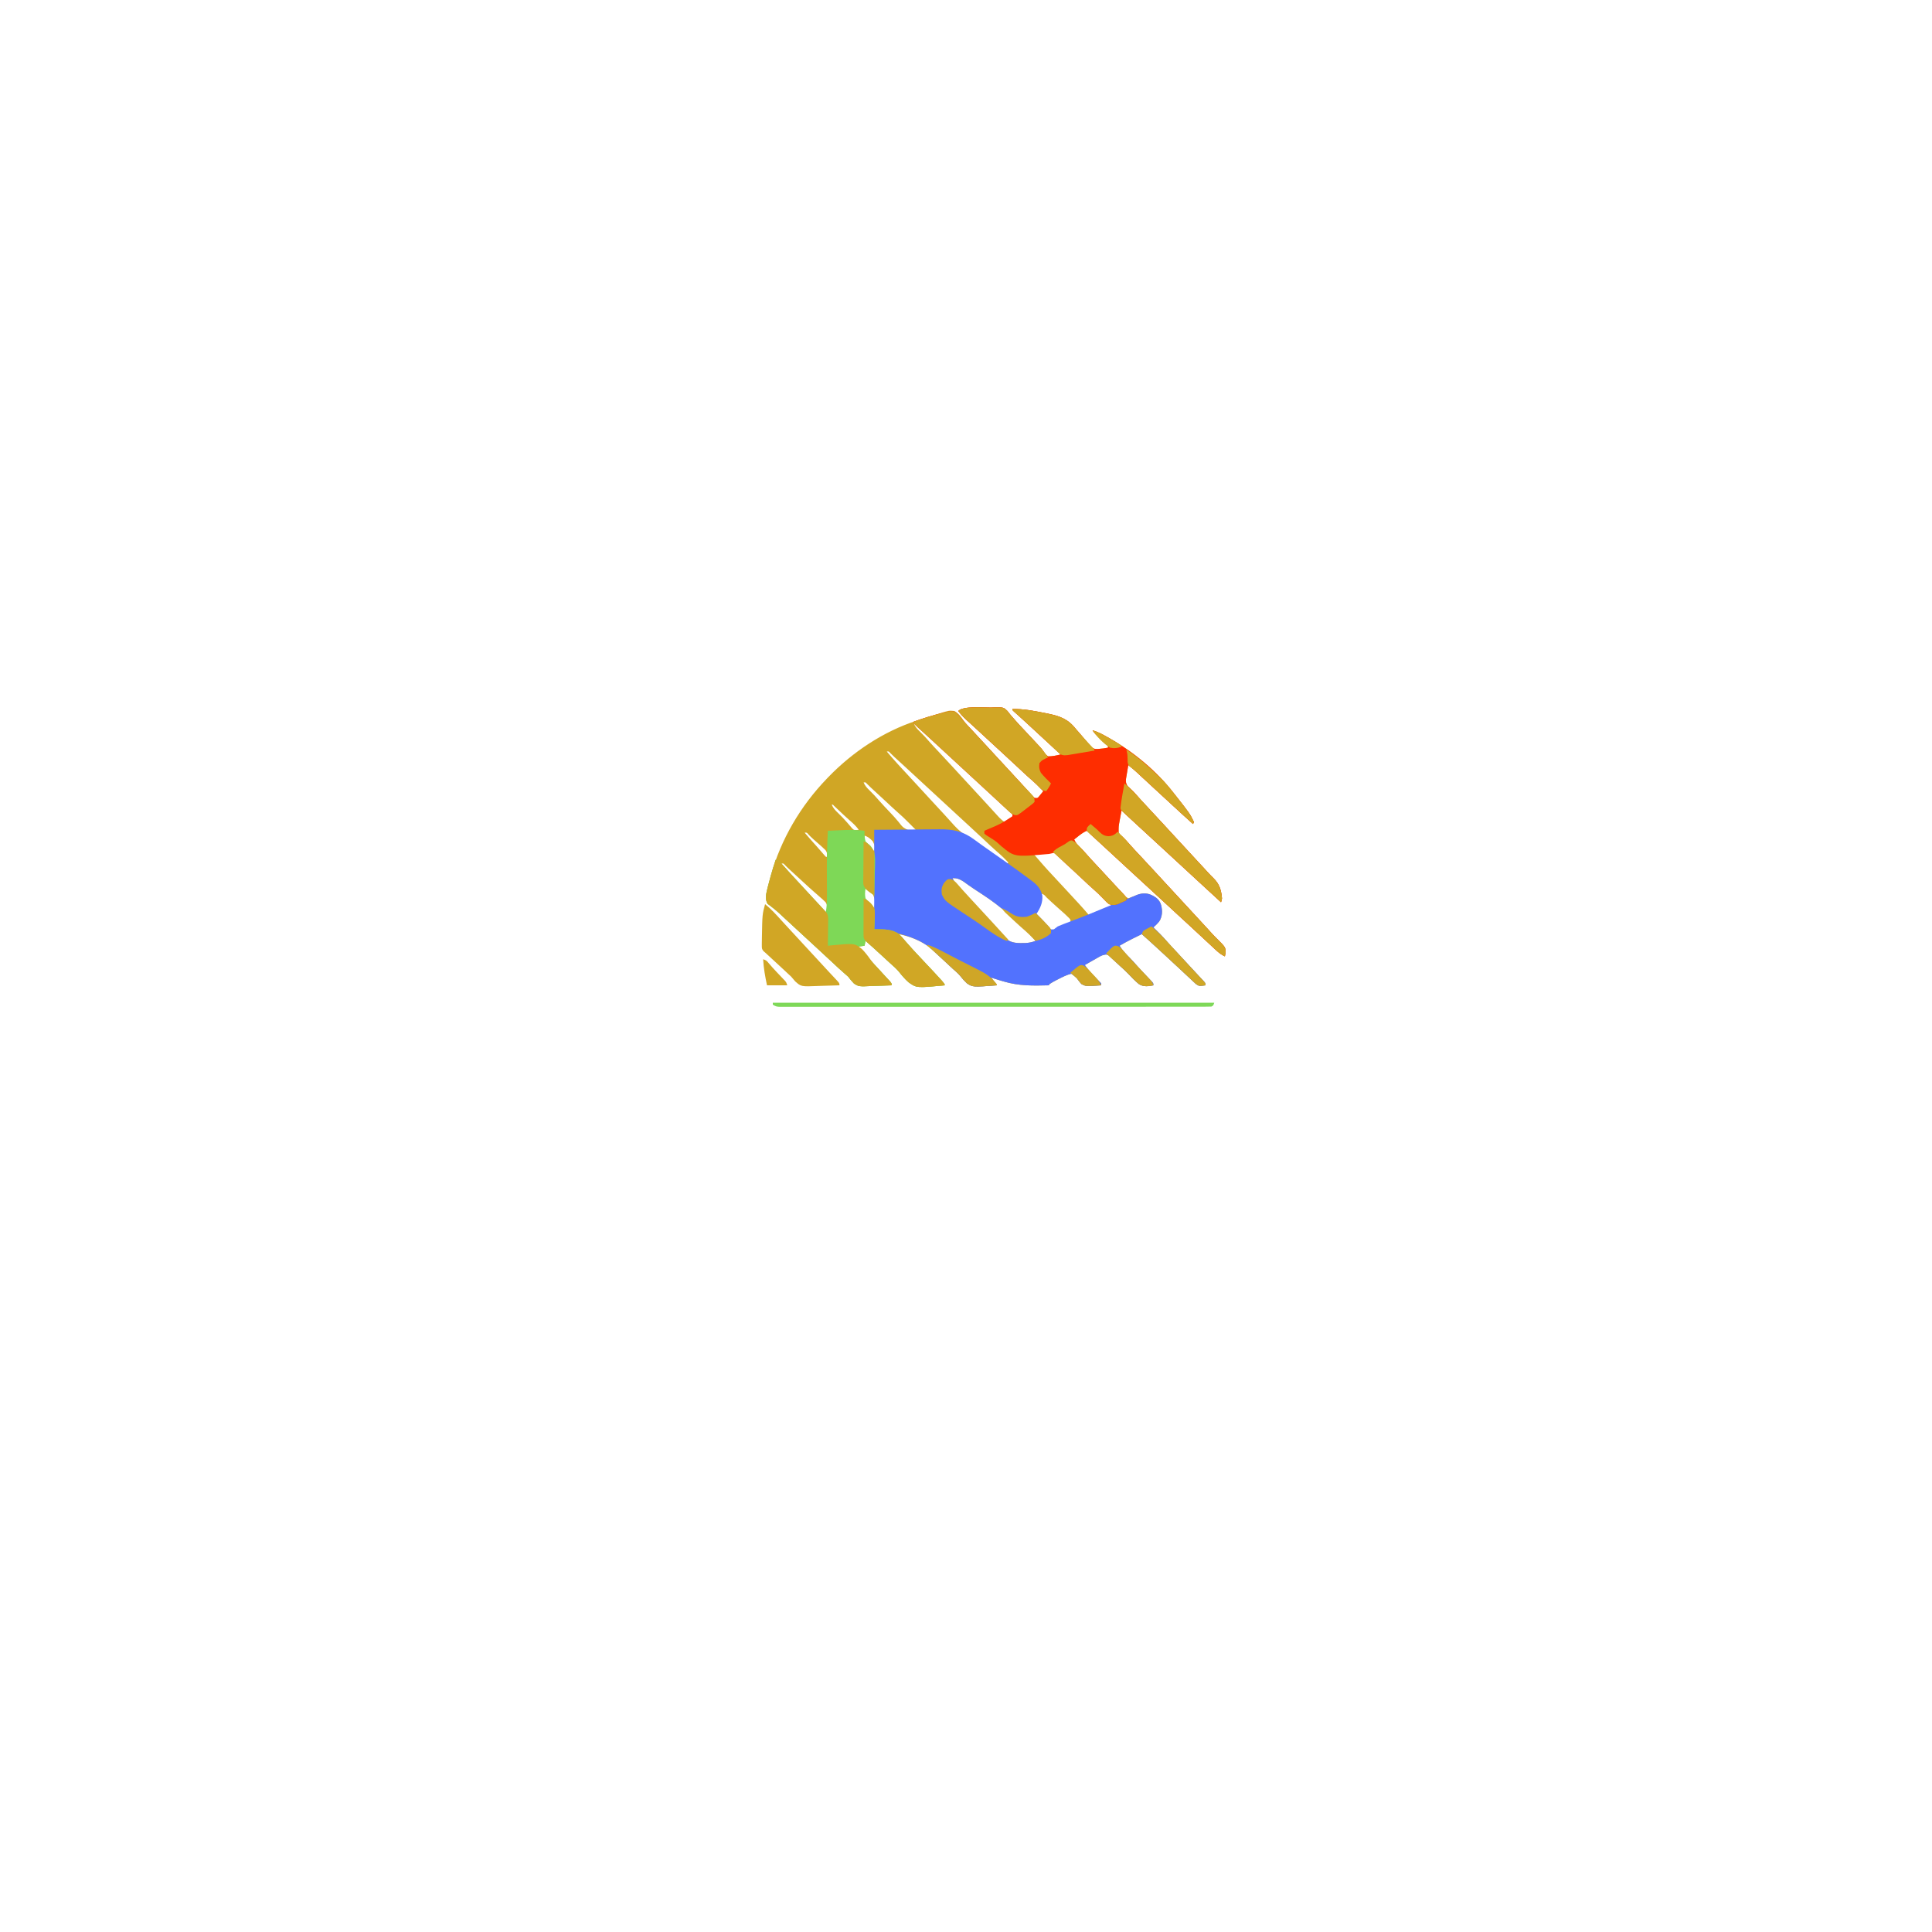 <?xml version="1.0" encoding="UTF-8"?>
<svg version="1.1" xmlns="http://www.w3.org/2000/svg" width="2000" height="2000">
<path d="M0 0 C1.808 -0.076 1.808 -0.076 3.652 -0.155 C13.27 -0.256 13.27 -0.256 17.207 3.598 C18.271 4.896 19.306 6.219 20.312 7.562 C21.466 8.887 22.628 10.205 23.797 11.516 C24.375 12.185 24.953 12.855 25.549 13.545 C28.466 16.882 31.518 20.092 34.562 23.312 C43.007 32.285 43.007 32.285 46.981 36.61 C48.328 38.074 49.685 39.527 51.043 40.98 C53.312 43.562 53.312 43.562 54.863 45.926 C56.672 48.689 56.672 48.689 59.312 50.562 C63.815 50.525 67.966 49.691 72.312 48.562 C71.525 47.835 70.737 47.108 69.926 46.359 C56.012 33.516 56.012 33.516 54.408 32.036 C53.337 31.047 52.266 30.058 51.195 29.07 C48.46 26.545 45.725 24.02 42.992 21.492 C41.891 20.474 40.789 19.456 39.688 18.438 C38.89 17.699 38.89 17.699 38.075 16.946 C35.415 14.488 32.744 12.044 30.051 9.621 C29.537 9.158 29.022 8.695 28.493 8.217 C27.085 6.951 25.673 5.688 24.262 4.426 C23.297 3.503 23.297 3.503 22.312 2.562 C22.312 2.232 22.312 1.903 22.312 1.562 C33.549 1.262 44.32 3.406 55.312 5.562 C56.837 5.86 56.837 5.86 58.392 6.164 C71.536 8.861 79.991 11.762 88.312 22.562 C89.472 23.881 90.638 25.195 91.812 26.5 C93.413 28.339 95.003 30.184 96.546 32.071 C97.927 33.753 99.337 35.408 100.75 37.062 C101.181 37.604 101.611 38.145 102.055 38.703 C103.9 40.828 105.474 42.412 108.301 42.92 C110.714 42.977 110.714 42.977 114.312 42.562 C115.457 42.454 115.457 42.454 116.625 42.344 C117.182 42.251 117.739 42.158 118.312 42.062 C119.797 41.815 119.797 41.815 121.312 41.562 C121.312 40.903 121.312 40.242 121.312 39.562 C119.246 37.54 117.162 35.604 115 33.688 C107.792 27.268 107.792 27.268 105.312 23.562 C110.621 25.096 115.154 27.491 119.938 30.188 C120.734 30.635 121.531 31.082 122.352 31.543 C147.751 45.949 171.363 65.473 189.312 88.562 C189.814 89.198 190.316 89.834 190.833 90.49 C205.963 109.679 205.963 109.679 210.312 118.562 C209.982 119.222 209.653 119.882 209.312 120.562 C202.138 114.149 195.048 107.648 187.986 101.111 C185.264 98.592 182.538 96.077 179.812 93.562 C178.729 92.563 177.646 91.563 176.562 90.562 C176.026 90.067 175.49 89.573 174.938 89.062 C170.062 84.562 170.062 84.562 168.436 83.061 C167.359 82.067 166.282 81.073 165.205 80.08 C162.392 77.486 159.584 74.887 156.781 72.281 C156.201 71.742 155.62 71.204 155.021 70.648 C153.917 69.624 152.814 68.598 151.713 67.57 C148.68 64.759 145.574 62.104 142.312 59.562 C141.568 63.552 140.91 67.548 140.312 71.562 C140.187 72.332 140.062 73.102 139.934 73.895 C139.663 76.816 139.853 78.95 141.633 81.324 C142.798 82.487 144.004 83.609 145.247 84.688 C147.202 86.463 148.894 88.289 150.605 90.297 C154.154 94.405 157.834 98.368 161.562 102.312 C166.965 108.051 172.325 113.822 177.641 119.641 C180.501 122.769 183.374 125.886 186.25 129 C186.749 129.54 187.248 130.081 187.762 130.637 C188.774 131.732 189.785 132.827 190.796 133.921 C193.303 136.634 195.808 139.348 198.312 142.062 C199.312 143.146 200.312 144.229 201.312 145.312 C203.312 147.479 205.312 149.646 207.312 151.812 C207.808 152.349 208.303 152.886 208.813 153.438 C209.81 154.518 210.807 155.599 211.804 156.679 C214.871 160.003 217.942 163.324 221.018 166.64 C222.04 167.747 223.059 168.857 224.074 169.971 C226.243 172.35 228.412 174.658 230.738 176.887 C236.762 182.844 238.571 189.172 239.312 197.562 C238.871 199.98 238.871 199.98 238.312 201.562 C230.509 194.42 222.724 187.258 214.954 180.079 C212.241 177.572 209.527 175.067 206.812 172.562 C205.729 171.563 204.646 170.563 203.562 169.562 C202.758 168.82 202.758 168.82 201.938 168.062 C197.062 163.562 197.062 163.562 195.437 162.062 C194.355 161.063 193.272 160.064 192.19 159.065 C189.468 156.553 186.747 154.041 184.027 151.527 C178.798 146.696 173.563 141.871 168.312 137.062 C162.529 131.767 156.766 126.449 151.006 121.127 C149.217 119.474 147.427 117.823 145.637 116.172 C145.039 115.62 144.44 115.068 143.824 114.5 C142.67 113.435 141.516 112.371 140.362 111.307 C136.425 107.675 136.425 107.675 135.312 106.562 C134.806 109.27 134.307 111.978 133.812 114.688 C133.669 115.448 133.526 116.209 133.379 116.992 C132.235 123.24 132.235 123.24 132.312 129.562 C133.54 131.475 133.54 131.475 135.375 132.938 C138.698 135.876 141.544 139.078 144.441 142.426 C147.397 145.801 150.481 149.053 153.562 152.312 C158.965 158.051 164.325 163.822 169.641 169.641 C172.501 172.769 175.374 175.886 178.25 179 C178.749 179.54 179.248 180.081 179.762 180.637 C180.774 181.732 181.785 182.827 182.796 183.921 C185.303 186.634 187.808 189.348 190.312 192.062 C191.312 193.146 192.312 194.229 193.312 195.312 C195.312 197.479 197.312 199.646 199.312 201.812 C199.808 202.349 200.303 202.885 200.813 203.438 C201.812 204.52 202.811 205.603 203.81 206.685 C206.322 209.407 208.834 212.128 211.348 214.848 C215.278 219.102 219.208 223.357 223.125 227.625 C223.581 228.122 224.038 228.619 224.508 229.131 C225.862 230.611 227.209 232.099 228.555 233.586 C230.462 235.675 232.428 237.682 234.445 239.664 C243 248.22 243 248.22 243 253.812 C242.66 255.669 242.66 255.669 242.312 257.562 C239.294 256.191 237.013 254.6 234.547 252.391 C233.85 251.767 233.153 251.144 232.436 250.502 C229.115 247.469 225.83 244.402 222.562 241.312 C216.824 235.91 211.053 230.55 205.234 225.234 C202.106 222.374 198.989 219.501 195.875 216.625 C195.335 216.126 194.794 215.627 194.238 215.113 C193.143 214.101 192.048 213.09 190.954 212.079 C188.241 209.572 185.527 207.067 182.812 204.562 C179.55 201.551 176.288 198.54 173.027 195.527 C167.798 190.696 162.563 185.871 157.312 181.062 C151.511 175.75 145.731 170.417 139.954 165.079 C137.241 162.572 134.527 160.067 131.812 157.562 C130.729 156.563 129.646 155.563 128.562 154.562 C127.758 153.82 127.758 153.82 126.938 153.062 C117.729 144.562 108.521 136.062 99.312 127.562 C96.03 129.053 93.382 130.949 90.562 133.188 C89.763 133.819 88.964 134.451 88.141 135.102 C87.236 135.825 87.236 135.825 86.312 136.562 C87.652 139.569 89.111 141.56 91.5 143.812 C94.019 146.196 96.326 148.696 98.598 151.312 C102.154 155.409 105.836 159.371 109.562 163.312 C116.413 170.588 123.185 177.931 129.913 185.32 C131.564 187.133 133.219 188.942 134.875 190.75 C135.388 191.315 135.902 191.881 136.43 192.464 C139.057 195.407 139.057 195.407 142.312 197.562 C144.4 196.818 146.46 195.991 148.5 195.125 C154.463 192.791 158.57 191.235 164.812 193.449 C169.706 195.59 173.43 197.64 175.695 202.613 C177.604 208.641 177.937 213.816 175.414 219.699 C173.528 222.89 171.074 225.108 168.312 227.562 C168.953 228.192 169.594 228.821 170.254 229.469 C171.119 230.325 171.984 231.181 172.875 232.062 C173.722 232.898 174.569 233.733 175.441 234.594 C178.259 237.446 180.868 240.463 183.494 243.492 C186.436 246.842 189.5 250.073 192.562 253.312 C197.972 259.058 203.346 264.831 208.66 270.664 C210.573 272.754 212.496 274.831 214.434 276.898 C214.946 277.449 215.459 277.999 215.987 278.565 C216.975 279.624 217.966 280.68 218.962 281.731 C222.312 285.338 222.312 285.338 222.312 287.562 C215.542 288.409 215.542 288.409 212.396 286.243 C211.775 285.664 211.155 285.085 210.516 284.488 C209.823 283.851 209.131 283.214 208.418 282.557 C207.723 281.899 207.028 281.241 206.312 280.562 C205.669 279.967 205.026 279.371 204.363 278.758 C202.419 276.953 200.49 275.135 198.562 273.312 C192.83 267.915 187.065 262.559 181.25 257.25 C178.594 254.82 175.949 252.379 173.308 249.933 C167.701 244.742 162.053 239.606 156.312 234.562 C153.79 235.81 151.27 237.06 148.75 238.312 C147.693 238.835 147.693 238.835 146.615 239.367 C142.087 241.621 137.682 244.013 133.312 246.562 C136.186 251.436 139.723 255.114 143.801 259.023 C146.471 261.723 148.934 264.549 151.419 267.417 C155.255 271.763 159.303 275.915 163.322 280.09 C163.967 280.769 164.613 281.449 165.277 282.148 C165.861 282.757 166.445 283.366 167.047 283.994 C168.312 285.562 168.312 285.562 168.312 287.562 C163.192 288.65 158.039 289.285 153.418 286.366 C149.334 283.046 145.723 279.243 142.108 275.427 C139.479 272.697 136.691 270.159 133.875 267.625 C131.21 265.207 128.554 262.796 125.969 260.293 C125.278 259.639 124.587 258.986 123.875 258.312 C123.299 257.75 122.723 257.188 122.129 256.609 C119.537 255.116 118.158 255.806 115.312 256.562 C113.064 257.571 113.064 257.571 110.887 258.848 C110.091 259.296 109.295 259.744 108.475 260.205 C107.658 260.674 106.841 261.142 106 261.625 C105.164 262.097 104.328 262.57 103.467 263.057 C101.412 264.219 99.361 265.388 97.312 266.562 C101.374 272.231 105.636 277.07 110.695 281.867 C111.934 283.065 113.128 284.31 114.312 285.562 C114.312 286.223 114.312 286.882 114.312 287.562 C98.278 288.631 98.278 288.631 93.77 286.18 C92.083 284.397 90.698 282.585 89.312 280.562 C87.38 278.466 85.734 277.16 83.312 275.562 C78.622 276.695 74.404 278.88 70.125 281.062 C69.509 281.371 68.894 281.679 68.26 281.996 C65.49 283.394 62.898 284.839 60.312 286.562 C60.312 286.892 60.312 287.223 60.312 287.562 C44.186 287.993 28.879 288.294 13.312 283.562 C11.987 283.177 10.661 282.792 9.336 282.406 C6.312 281.5 3.308 280.557 0.312 279.562 C3.283 283.522 3.283 283.522 6.312 287.562 C-18.631 289.465 -18.631 289.465 -24.695 285.535 C-27.18 283.176 -29.307 280.861 -31.386 278.158 C-33.679 275.347 -36.423 273.031 -39.125 270.625 C-40.216 269.623 -41.304 268.62 -42.391 267.613 C-42.933 267.113 -43.475 266.612 -44.033 266.096 C-45.709 264.542 -47.379 262.981 -49.047 261.418 C-51.756 258.881 -54.492 256.376 -57.244 253.886 C-58.503 252.731 -59.731 251.542 -60.953 250.348 C-69.899 242.222 -83.819 236.667 -95.688 234.562 C-95.263 234.975 -94.839 235.387 -94.402 235.812 C-93.816 236.39 -93.229 236.968 -92.625 237.562 C-92.057 238.119 -91.488 238.676 -90.902 239.25 C-89.002 241.234 -87.195 243.255 -85.395 245.328 C-81.839 249.418 -78.16 253.375 -74.438 257.312 C-47.688 285.733 -47.688 285.733 -47.688 287.562 C-76.839 290.337 -76.839 290.337 -85.176 284.387 C-88.844 281.12 -91.984 277.452 -95.023 273.601 C-97.401 270.689 -100.109 268.275 -102.938 265.812 C-106.551 262.517 -110.153 259.209 -113.74 255.885 C-118.985 251.026 -124.261 246.219 -129.688 241.562 C-130.018 243.213 -130.347 244.863 -130.688 246.562 C-132.998 246.893 -135.308 247.222 -137.688 247.562 C-137.092 248.195 -137.092 248.195 -136.485 248.841 C-128.16 257.695 -119.872 266.578 -111.688 275.562 C-110.804 276.516 -109.921 277.47 -109.012 278.453 C-108.183 279.355 -107.354 280.258 -106.5 281.188 C-105.396 282.382 -105.396 282.382 -104.27 283.602 C-102.688 285.562 -102.688 285.562 -102.688 287.562 C-107.649 287.787 -112.608 287.949 -117.574 288.057 C-119.259 288.102 -120.944 288.163 -122.628 288.241 C-136.581 288.874 -136.581 288.874 -141.575 285.765 C-143.828 283.484 -145.741 281.107 -147.688 278.562 C-149.014 277.324 -150.373 276.118 -151.766 274.953 C-155.764 271.516 -159.607 267.934 -163.438 264.312 C-169.176 258.91 -174.947 253.55 -180.766 248.234 C-183.894 245.374 -187.011 242.501 -190.125 239.625 C-190.665 239.126 -191.206 238.627 -191.762 238.113 C-192.857 237.101 -193.952 236.09 -195.046 235.079 C-198.298 232.074 -201.552 229.072 -204.806 226.069 C-207.553 223.534 -210.299 220.997 -213.043 218.457 C-213.596 217.946 -214.149 217.436 -214.718 216.91 C-215.813 215.895 -216.905 214.877 -217.993 213.854 C-220.514 211.496 -223.021 209.306 -225.762 207.195 C-226.686 206.471 -227.61 205.746 -228.562 205 C-229.385 204.401 -230.207 203.801 -231.055 203.184 C-234.598 197.496 -231.837 189.854 -230.41 183.68 C-229.872 181.595 -229.318 179.514 -228.75 177.438 C-228.29 175.754 -228.29 175.754 -227.821 174.036 C-217.06 136.035 -197.021 101.952 -169.688 73.562 C-168.861 72.703 -168.861 72.703 -168.018 71.827 C-142.999 45.969 -111.13 24.701 -76.688 13.562 C-75.341 13.107 -73.995 12.651 -72.648 12.195 C-68.573 10.837 -64.474 9.578 -60.354 8.361 C-58.573 7.828 -56.797 7.274 -55.028 6.701 C-43.358 2.988 -43.358 2.988 -37.688 3.562 C-33.237 6.238 -30.818 9.5 -27.96 13.762 C-25.837 16.766 -23.287 19.346 -20.75 22 C-19.739 23.091 -18.73 24.183 -17.723 25.277 C-17.221 25.82 -16.72 26.362 -16.204 26.921 C-13.697 29.634 -11.192 32.348 -8.688 35.062 C-7.688 36.146 -6.688 37.229 -5.688 38.312 C24.312 70.812 24.312 70.812 25.815 72.441 C26.806 73.514 27.799 74.587 28.793 75.659 C31.431 78.507 34.044 81.373 36.629 84.27 C37.172 84.873 37.716 85.476 38.275 86.098 C39.321 87.26 40.361 88.427 41.393 89.602 C42.639 90.979 43.97 92.279 45.312 93.562 C48.32 93.908 48.32 93.908 49.918 92.031 C50.44 91.382 50.962 90.732 51.5 90.062 C52.03 89.413 52.56 88.763 53.105 88.094 C53.703 87.336 53.703 87.336 54.312 86.562 C52.983 85.205 51.648 83.852 50.312 82.5 C49.57 81.746 48.828 80.992 48.062 80.215 C45.254 77.506 42.347 74.955 39.4 72.399 C36.046 69.449 32.808 66.381 29.562 63.312 C23.824 57.91 18.053 52.55 12.234 47.234 C9.106 44.374 5.989 41.501 2.875 38.625 C2.335 38.126 1.794 37.627 1.238 37.113 C0.143 36.101 -0.952 35.09 -2.046 34.079 C-4.219 32.071 -6.393 30.065 -8.567 28.059 C-9.643 27.066 -10.718 26.072 -11.792 25.078 C-14.603 22.48 -17.422 19.891 -20.254 17.316 C-21.132 16.515 -21.132 16.515 -22.027 15.697 C-23.141 14.681 -24.256 13.668 -25.375 12.658 C-28.467 9.83 -31.159 6.903 -33.688 3.562 C-28.151 -1.974 -7.141 0.157 0 0 Z M-79.688 16.562 C-78.203 20.049 -76.225 22.204 -73.5 24.812 C-69.964 28.206 -66.734 31.766 -63.528 35.466 C-60.579 38.825 -57.508 42.065 -54.438 45.312 C-49.035 51.051 -43.675 56.822 -38.359 62.641 C-35.499 65.769 -32.626 68.886 -29.75 72 C-29.252 72.54 -28.753 73.079 -28.24 73.635 C-26.723 75.278 -25.205 76.92 -23.688 78.562 C-17.844 84.886 -12.003 91.213 -6.188 97.562 C-5.301 98.529 -4.414 99.496 -3.5 100.492 C-1.474 102.701 0.545 104.916 2.562 107.133 C3.646 108.318 4.729 109.503 5.812 110.688 C6.317 111.244 6.822 111.801 7.342 112.375 C9.564 114.799 11.561 116.728 14.312 118.562 C17.613 116.582 20.913 114.603 24.312 112.562 C23.597 111.848 22.882 111.134 22.145 110.398 C20.322 108.577 18.509 106.748 16.699 104.914 C15.808 104.014 14.918 103.115 14 102.188 C12.675 100.846 12.675 100.846 11.324 99.477 C8.455 96.642 5.423 94.015 2.376 91.375 C-0.972 88.435 -4.201 85.373 -7.438 82.312 C-13.176 76.91 -18.947 71.55 -24.766 66.234 C-27.894 63.374 -31.011 60.501 -34.125 57.625 C-34.936 56.876 -34.936 56.876 -35.762 56.113 C-36.857 55.101 -37.952 54.09 -39.046 53.079 C-41.759 50.572 -44.473 48.067 -47.188 45.562 C-50.45 42.551 -53.712 39.54 -56.973 36.527 C-59.666 34.039 -62.361 31.553 -65.057 29.068 C-66.753 27.502 -68.445 25.933 -70.137 24.363 C-71.237 23.346 -72.337 22.329 -73.438 21.312 C-73.951 20.834 -74.465 20.356 -74.994 19.863 C-77.034 17.561 -77.034 17.561 -79.688 16.562 Z M-107.688 45.562 C-100.045 54.577 -92.061 63.261 -83.987 71.888 C-79.424 76.765 -74.901 81.677 -70.395 86.605 C-67.523 89.746 -64.637 92.874 -61.75 96 C-61.252 96.54 -60.753 97.079 -60.24 97.635 C-58.723 99.278 -57.205 100.92 -55.688 102.562 C-54.169 104.205 -52.651 105.849 -51.134 107.492 C-50.132 108.577 -49.128 109.66 -48.124 110.742 C-45.65 113.412 -43.204 116.099 -40.805 118.836 C-36.356 123.881 -32.082 128.442 -26.289 131.973 C-22.896 134.046 -19.644 136.301 -16.375 138.562 C-15.707 139.022 -15.04 139.482 -14.352 139.955 C-8.53 143.967 -2.731 148.011 3.062 152.062 C3.92 152.662 4.778 153.261 5.661 153.879 C6.873 154.728 6.873 154.728 8.109 155.594 C8.824 156.095 9.54 156.595 10.276 157.111 C12.314 158.563 14.318 160.053 16.312 161.562 C16.973 161.232 17.633 160.903 18.312 160.562 C17.149 159.372 15.982 158.185 14.812 157 C13.838 156.008 13.838 156.008 12.844 154.996 C10.113 152.371 7.277 149.9 4.418 147.416 C1.06 144.459 -2.186 141.386 -5.438 138.312 C-11.176 132.91 -16.947 127.55 -22.766 122.234 C-25.894 119.374 -29.011 116.501 -32.125 113.625 C-32.665 113.126 -33.206 112.627 -33.762 112.113 C-34.857 111.101 -35.952 110.09 -37.046 109.079 C-39.759 106.572 -42.473 104.067 -45.188 101.562 C-46.271 100.563 -47.354 99.563 -48.438 98.562 C-48.974 98.067 -49.51 97.573 -50.062 97.062 C-67.938 80.562 -67.938 80.562 -69.563 79.062 C-70.645 78.063 -71.728 77.064 -72.81 76.065 C-75.532 73.553 -78.253 71.041 -80.973 68.527 C-82.065 67.518 -83.158 66.509 -84.25 65.5 C-84.782 65.009 -85.313 64.518 -85.861 64.012 C-88.591 61.492 -91.325 58.977 -94.066 56.469 C-94.612 55.97 -95.157 55.471 -95.719 54.957 C-97.221 53.584 -98.724 52.212 -100.227 50.84 C-101.655 49.518 -103.061 48.168 -104.398 46.754 C-105.64 45.336 -105.64 45.336 -107.688 45.562 Z M-131.688 77.562 C-130.203 81.049 -128.225 83.204 -125.5 85.812 C-121.964 89.206 -118.734 92.766 -115.528 96.466 C-111.95 100.542 -108.202 104.46 -104.462 108.387 C-101.41 111.604 -98.423 114.826 -95.621 118.266 C-91.129 124.073 -91.129 124.073 -84.789 127.297 C-82.291 127.311 -80.114 127.131 -77.688 126.562 C-78.794 125.456 -79.9 124.351 -81.008 123.246 C-82.258 121.993 -83.502 120.735 -84.742 119.473 C-88.793 115.373 -92.902 111.445 -97.273 107.691 C-101.225 104.207 -105.047 100.585 -108.89 96.982 C-113.99 92.205 -119.132 87.476 -124.297 82.77 C-125.7 81.474 -127.078 80.149 -128.391 78.762 C-129.638 77.336 -129.638 77.336 -131.688 77.562 Z M-164.688 100.562 C-163.146 104.275 -160.879 106.544 -158 109.312 C-154.812 112.431 -151.727 115.562 -148.812 118.938 C-148.261 119.574 -147.709 120.211 -147.141 120.867 C-145.944 122.263 -144.753 123.662 -143.562 125.062 C-141.727 126.814 -141.727 126.814 -138.938 126.812 C-137.824 126.689 -137.824 126.689 -136.688 126.562 C-139.442 122.775 -142.518 119.887 -146.055 116.875 C-150.363 113.091 -154.509 109.13 -158.671 105.186 C-159.621 104.291 -159.621 104.291 -160.59 103.379 C-161.162 102.837 -161.734 102.295 -162.324 101.737 C-163.514 100.454 -163.514 100.454 -164.688 100.562 Z M-192.688 129.562 C-188.525 134.473 -184.261 139.278 -179.941 144.051 C-177.249 147.051 -174.617 150.099 -172 153.164 C-171.567 153.626 -171.134 154.087 -170.688 154.562 C-170.357 154.562 -170.028 154.562 -169.688 154.562 C-169.395 151.543 -169.323 150.057 -171.156 147.57 C-171.827 146.949 -172.497 146.328 -173.188 145.688 C-174.28 144.661 -174.28 144.661 -175.395 143.613 C-178.196 141.107 -181.009 138.617 -183.863 136.172 C-185.512 134.717 -187.042 133.212 -188.562 131.625 C-190.433 129.33 -190.433 129.33 -192.688 129.562 Z M-130.688 132.562 C-131.089 136.417 -131.007 138.104 -128.754 141.336 C-127.928 142.194 -127.101 143.053 -126.25 143.938 C-125.426 144.811 -124.603 145.685 -123.754 146.586 C-122.044 148.678 -122.044 148.678 -120.688 148.562 C-119.959 143.214 -119.959 143.214 -122.141 138.508 C-124.911 135.702 -126.907 133.823 -130.688 132.562 Z M60.312 150.562 C57.6 150.795 54.905 150.982 52.188 151.125 C51.056 151.19 51.056 151.19 49.902 151.256 C48.039 151.362 46.176 151.463 44.312 151.562 C50.915 159.292 57.578 166.925 64.562 174.312 C69.957 180.043 75.311 185.805 80.617 191.617 C82.553 193.733 84.495 195.842 86.445 197.945 C86.976 198.517 87.506 199.09 88.052 199.679 C89.06 200.766 90.069 201.852 91.079 202.936 C94.599 206.735 97.935 210.622 101.312 214.562 C112.698 210.107 112.698 210.107 124.312 205.562 C124.312 204.903 124.312 204.243 124.312 203.562 C122.788 202.001 122.788 202.001 120.797 200.391 C116.596 196.818 112.569 193.1 108.562 189.312 C102.828 183.914 97.062 178.557 91.246 173.246 C88.609 170.834 85.982 168.412 83.36 165.984 C81.721 164.469 80.08 162.957 78.438 161.445 C76.406 159.576 74.387 157.695 72.375 155.805 C71.488 154.982 70.601 154.16 69.688 153.312 C68.911 152.585 68.135 151.858 67.336 151.109 C64.697 149.092 63.271 149.083 60.312 150.562 Z M-216.688 161.562 C-215.203 165.049 -213.225 167.204 -210.5 169.812 C-206.964 173.206 -203.734 176.766 -200.528 180.466 C-197.579 183.825 -194.508 187.065 -191.438 190.312 C-185.841 196.248 -180.314 202.238 -174.859 208.305 C-172.705 210.706 -172.705 210.706 -169.688 212.562 C-169.032 208.489 -168.699 205.02 -171.088 201.497 C-173.118 199.435 -175.226 197.554 -177.438 195.688 C-178.214 194.996 -178.991 194.305 -179.792 193.593 C-181.355 192.204 -182.927 190.825 -184.508 189.456 C-187.374 186.966 -190.154 184.394 -192.938 181.812 C-193.869 180.962 -194.801 180.111 -195.762 179.234 C-199.1 176.186 -202.427 173.127 -205.75 170.062 C-206.299 169.558 -206.848 169.053 -207.413 168.532 C-209.469 166.636 -211.509 164.751 -213.434 162.719 C-214.648 161.337 -214.648 161.337 -216.688 161.562 Z M-39.688 176.562 C-38.316 179.581 -36.725 181.862 -34.516 184.328 C-33.892 185.025 -33.269 185.722 -32.627 186.439 C-29.594 189.76 -26.527 193.045 -23.438 196.312 C-18.036 202.049 -12.677 207.819 -7.363 213.637 C-5.49 215.685 -3.613 217.73 -1.73 219.77 C-0.979 220.584 -0.979 220.584 -0.212 221.414 C0.797 222.506 1.809 223.595 2.822 224.684 C5.354 227.409 7.843 230.159 10.27 232.98 C10.75 233.53 11.23 234.079 11.725 234.645 C13.041 236.154 14.343 237.676 15.645 239.199 C21.499 244.385 28.558 243.861 35.977 243.766 C39.767 243.535 42.781 242.908 46.312 241.562 C41.172 235.1 35.157 229.686 29.059 224.156 C27.349 222.596 25.654 221.02 23.965 219.438 C23.415 218.924 22.865 218.411 22.299 217.882 C20.789 216.47 19.281 215.057 17.773 213.645 C9.451 206.115 0.647 199.558 -8.75 193.438 C-10.783 192.103 -12.816 190.767 -14.848 189.43 C-15.825 188.789 -16.802 188.148 -17.809 187.487 C-21.411 185.079 -24.93 182.563 -28.431 180.012 C-32.331 177.506 -35.016 176.562 -39.688 176.562 Z M-130.688 186.562 C-131.505 191.869 -131.776 195.928 -128.719 200.52 C-126.469 203.008 -124.217 205.358 -121.688 207.562 C-121.358 207.562 -121.028 207.562 -120.688 207.562 C-119.554 199.295 -119.554 199.295 -122.656 191.918 C-126.233 188.339 -126.233 188.339 -130.688 186.562 Z M52.312 192.562 C52.395 193.676 52.477 194.79 52.562 195.938 C52.586 202.415 49.854 208.25 46.312 213.562 C46.809 214.047 47.305 214.532 47.816 215.031 C52.008 219.167 55.986 223.386 59.77 227.898 C61.406 229.793 61.406 229.793 64.312 231.562 C64.997 230.959 65.681 230.356 66.387 229.734 C69.548 227.387 72.433 226.155 76.125 224.812 C77.286 224.385 78.448 223.957 79.645 223.516 C80.525 223.201 81.405 222.887 82.312 222.562 C82.629 219.563 82.629 219.563 80.844 217.766 C80.173 217.121 79.503 216.477 78.812 215.812 C78.074 215.101 77.335 214.389 76.574 213.656 C73.986 211.26 71.349 208.934 68.672 206.637 C64.912 203.331 61.266 199.901 57.616 196.474 C55.302 193.793 55.302 193.793 52.312 192.562 Z " fill="#D0A625" transform="translate(1025.688,732.438)"/>
<path d="M0 0 C13.613 -0.103 27.225 -0.206 41.25 -0.312 C45.526 -0.358 49.802 -0.404 54.208 -0.45 C59.486 -0.473 59.486 -0.473 61.967 -0.477 C63.677 -0.485 65.387 -0.502 67.096 -0.528 C81.607 -0.734 92.169 1.534 104 10.438 C105.454 11.497 106.908 12.555 108.363 13.613 C109.114 14.165 109.865 14.716 110.639 15.284 C114.778 18.293 118.987 21.202 123.188 24.125 C131.162 29.699 139.11 35.307 147 41 C147.633 41.455 148.266 41.91 148.918 42.379 C153.313 45.542 157.675 48.744 162 52 C162.852 52.638 163.704 53.276 164.582 53.934 C169.436 57.833 172.552 61.855 174 68 C174.56 75.414 171.991 80.904 168 87 C168.496 87.485 168.993 87.969 169.504 88.469 C173.74 92.648 177.711 96.905 181.457 101.531 C183.007 103.345 183.007 103.345 186 103 C187.335 102.002 188.668 101.002 190 100 C192.084 99.084 194.198 98.235 196.328 97.434 C196.946 97.199 197.563 96.964 198.199 96.721 C199.525 96.217 200.852 95.715 202.179 95.216 C205.694 93.894 209.201 92.551 212.707 91.207 C213.412 90.937 214.118 90.667 214.844 90.389 C221.26 87.921 227.606 85.301 233.938 82.625 C241.671 79.362 249.427 76.258 257.312 73.383 C259.927 72.402 262.493 71.39 265.062 70.305 C265.733 70.024 266.404 69.743 267.095 69.454 C268.934 68.679 270.766 67.891 272.598 67.102 C278.279 65.262 282.837 65.417 288.188 68.062 C292.833 70.583 295.395 72.931 297 78 C298.582 84.183 298.284 89.445 295 95 C293.125 97.231 291.189 99.054 289 101 C289.641 101.629 290.281 102.258 290.941 102.906 C291.806 103.762 292.671 104.618 293.562 105.5 C294.833 106.753 294.833 106.753 296.129 108.031 C298.947 110.884 301.556 113.901 304.181 116.93 C307.124 120.279 310.188 123.511 313.25 126.75 C318.659 132.496 324.034 138.268 329.348 144.102 C331.261 146.192 333.183 148.269 335.121 150.336 C335.634 150.886 336.147 151.436 336.675 152.003 C337.662 153.062 338.654 154.117 339.649 155.169 C343 158.775 343 158.775 343 161 C336.23 161.846 336.23 161.846 333.083 159.681 C332.463 159.102 331.842 158.523 331.203 157.926 C330.511 157.288 329.819 156.651 329.105 155.994 C328.411 155.336 327.716 154.678 327 154 C326.357 153.404 325.714 152.809 325.051 152.195 C323.107 150.391 321.177 148.572 319.25 146.75 C313.517 141.353 307.752 135.997 301.938 130.688 C299.282 128.258 296.637 125.817 293.996 123.371 C288.389 118.18 282.741 113.043 277 108 C274.478 109.247 271.957 110.498 269.438 111.75 C268.733 112.098 268.029 112.446 267.303 112.805 C262.774 115.058 258.369 117.451 254 120 C256.874 124.873 260.411 128.552 264.488 132.461 C267.158 135.16 269.622 137.986 272.107 140.855 C275.942 145.2 279.99 149.353 284.01 153.527 C284.655 154.207 285.3 154.886 285.965 155.586 C286.841 156.499 286.841 156.499 287.734 157.431 C289 159 289 159 289 161 C283.88 162.088 278.726 162.722 274.105 159.803 C270.022 156.483 266.41 152.681 262.796 148.864 C260.166 146.134 257.379 143.597 254.562 141.062 C251.898 138.645 249.241 136.233 246.656 133.73 C245.965 133.077 245.274 132.423 244.562 131.75 C243.986 131.188 243.41 130.626 242.816 130.047 C240.225 128.553 238.845 129.243 236 130 C233.751 131.008 233.751 131.008 231.574 132.285 C230.778 132.733 229.982 133.181 229.162 133.643 C228.345 134.111 227.529 134.58 226.688 135.062 C225.852 135.535 225.016 136.007 224.154 136.494 C222.099 137.657 220.048 138.825 218 140 C222.061 145.668 226.323 150.507 231.383 155.305 C232.622 156.503 233.815 157.748 235 159 C235 159.66 235 160.32 235 161 C218.966 162.069 218.966 162.069 214.457 159.617 C212.771 157.834 211.386 156.023 210 154 C208.068 151.904 206.421 150.597 204 149 C199.31 150.132 195.091 152.317 190.812 154.5 C190.197 154.808 189.581 155.116 188.947 155.434 C186.178 156.832 183.585 158.276 181 160 C181 160.33 181 160.66 181 161 C164.874 161.431 149.567 161.731 134 157 C132.675 156.614 131.349 156.229 130.023 155.844 C127 154.937 123.996 153.995 121 153 C122.98 155.64 124.96 158.28 127 161 C102.057 162.903 102.057 162.903 95.992 158.973 C93.508 156.613 91.381 154.299 89.301 151.595 C87.009 148.785 84.265 146.469 81.562 144.062 C80.472 143.061 79.383 142.057 78.297 141.051 C77.484 140.3 77.484 140.3 76.654 139.534 C74.978 137.98 73.309 136.418 71.641 134.855 C68.931 132.319 66.196 129.814 63.443 127.324 C62.184 126.169 60.956 124.98 59.734 123.785 C44.43 109.885 19.465 105.595 0 103 C0 69.01 0 35.02 0 0 Z M81 50 C82.371 53.019 83.962 55.3 86.172 57.766 C86.795 58.462 87.418 59.159 88.061 59.877 C91.093 63.197 94.161 66.482 97.25 69.75 C102.651 75.487 108.01 81.256 113.324 87.074 C115.198 89.123 117.074 91.167 118.957 93.207 C119.708 94.021 119.708 94.021 120.475 94.852 C121.485 95.943 122.496 97.033 123.509 98.121 C126.042 100.847 128.531 103.597 130.957 106.418 C131.437 106.967 131.917 107.516 132.412 108.082 C133.729 109.592 135.031 111.114 136.332 112.637 C142.186 117.822 149.246 117.298 156.664 117.203 C160.454 116.972 163.469 116.345 167 115 C161.859 108.537 155.844 103.124 149.747 97.594 C148.036 96.033 146.342 94.458 144.652 92.875 C144.103 92.362 143.553 91.848 142.987 91.319 C141.477 89.908 139.969 88.495 138.461 87.082 C130.139 79.553 121.334 72.995 111.938 66.875 C109.904 65.54 107.872 64.204 105.84 62.867 C104.863 62.226 103.885 61.585 102.878 60.925 C99.277 58.516 95.758 56.001 92.256 53.45 C88.356 50.944 85.671 50 81 50 Z " fill="#5272FE" transform="translate(905,859)"/>
<path d="M0 0 C1.808 -0.076 1.808 -0.076 3.652 -0.155 C13.27 -0.256 13.27 -0.256 17.207 3.598 C18.271 4.896 19.306 6.219 20.312 7.562 C21.466 8.887 22.628 10.205 23.797 11.516 C24.375 12.185 24.953 12.855 25.549 13.545 C28.466 16.882 31.518 20.092 34.562 23.312 C43.007 32.285 43.007 32.285 46.981 36.61 C48.328 38.074 49.685 39.527 51.043 40.98 C53.312 43.562 53.312 43.562 54.863 45.926 C56.672 48.689 56.672 48.689 59.312 50.562 C63.815 50.525 67.966 49.691 72.312 48.562 C71.525 47.835 70.737 47.108 69.926 46.359 C56.012 33.516 56.012 33.516 54.408 32.036 C53.337 31.047 52.266 30.058 51.195 29.07 C48.46 26.545 45.725 24.02 42.992 21.492 C41.891 20.474 40.789 19.456 39.688 18.438 C38.89 17.699 38.89 17.699 38.075 16.946 C35.415 14.488 32.744 12.044 30.051 9.621 C29.28 8.926 29.28 8.926 28.493 8.217 C27.085 6.951 25.673 5.688 24.262 4.426 C23.618 3.811 22.975 3.196 22.312 2.562 C22.312 2.232 22.312 1.903 22.312 1.562 C33.549 1.262 44.32 3.406 55.312 5.562 C56.329 5.761 57.345 5.959 58.392 6.164 C71.536 8.861 79.991 11.762 88.312 22.562 C89.472 23.881 90.638 25.195 91.812 26.5 C93.413 28.339 95.003 30.184 96.546 32.071 C97.927 33.753 99.337 35.408 100.75 37.062 C101.181 37.604 101.611 38.145 102.055 38.703 C103.9 40.828 105.474 42.412 108.301 42.92 C110.714 42.977 110.714 42.977 114.312 42.562 C115.457 42.454 115.457 42.454 116.625 42.344 C117.182 42.251 117.739 42.158 118.312 42.062 C119.302 41.898 120.293 41.733 121.312 41.562 C121.312 40.903 121.312 40.242 121.312 39.562 C119.246 37.54 117.162 35.604 115 33.688 C107.792 27.268 107.792 27.268 105.312 23.562 C110.621 25.096 115.154 27.491 119.938 30.188 C120.734 30.635 121.531 31.082 122.352 31.543 C147.751 45.949 171.363 65.473 189.312 88.562 C189.814 89.198 190.316 89.834 190.833 90.49 C205.963 109.679 205.963 109.679 210.312 118.562 C209.982 119.222 209.653 119.882 209.312 120.562 C202.138 114.149 195.048 107.648 187.986 101.111 C185.264 98.592 182.538 96.077 179.812 93.562 C178.729 92.563 177.646 91.563 176.562 90.562 C176.026 90.067 175.49 89.573 174.938 89.062 C170.062 84.562 170.062 84.562 168.436 83.061 C167.359 82.067 166.282 81.073 165.205 80.08 C162.392 77.486 159.584 74.887 156.781 72.281 C156.201 71.742 155.62 71.204 155.021 70.648 C153.917 69.624 152.814 68.598 151.713 67.57 C148.68 64.759 145.574 62.104 142.312 59.562 C141.568 63.552 140.91 67.548 140.312 71.562 C140.187 72.332 140.062 73.102 139.934 73.895 C139.663 76.816 139.853 78.95 141.633 81.324 C142.798 82.487 144.004 83.609 145.247 84.688 C147.202 86.463 148.894 88.289 150.605 90.297 C154.154 94.405 157.834 98.368 161.562 102.312 C166.965 108.051 172.325 113.822 177.641 119.641 C180.501 122.769 183.374 125.886 186.25 129 C186.749 129.54 187.248 130.081 187.762 130.637 C188.774 131.732 189.785 132.827 190.796 133.921 C193.303 136.634 195.808 139.348 198.312 142.062 C199.312 143.146 200.312 144.229 201.312 145.312 C203.312 147.479 205.312 149.646 207.312 151.812 C207.808 152.349 208.303 152.886 208.813 153.438 C209.81 154.518 210.807 155.599 211.804 156.679 C214.871 160.003 217.942 163.324 221.018 166.64 C222.04 167.747 223.059 168.857 224.074 169.971 C226.243 172.35 228.412 174.658 230.738 176.887 C236.762 182.844 238.571 189.172 239.312 197.562 C238.871 199.98 238.871 199.98 238.312 201.562 C230.509 194.42 222.724 187.258 214.954 180.079 C212.241 177.572 209.527 175.067 206.812 172.562 C205.729 171.563 204.646 170.563 203.562 169.562 C202.758 168.82 202.758 168.82 201.938 168.062 C197.062 163.562 197.062 163.562 195.437 162.062 C194.355 161.063 193.272 160.064 192.19 159.065 C189.468 156.553 186.747 154.041 184.027 151.527 C178.798 146.696 173.563 141.871 168.312 137.062 C162.529 131.767 156.766 126.449 151.006 121.127 C149.217 119.474 147.427 117.823 145.637 116.172 C145.039 115.62 144.44 115.068 143.824 114.5 C142.67 113.435 141.516 112.371 140.362 111.307 C136.425 107.675 136.425 107.675 135.312 106.562 C134.806 109.27 134.307 111.978 133.812 114.688 C133.669 115.448 133.526 116.209 133.379 116.992 C132.235 123.24 132.235 123.24 132.312 129.562 C133.54 131.475 133.54 131.475 135.375 132.938 C138.698 135.876 141.544 139.078 144.441 142.426 C147.397 145.801 150.481 149.053 153.562 152.312 C158.965 158.051 164.325 163.822 169.641 169.641 C172.501 172.769 175.374 175.886 178.25 179 C178.749 179.54 179.248 180.081 179.762 180.637 C180.774 181.732 181.785 182.827 182.796 183.921 C185.303 186.634 187.808 189.348 190.312 192.062 C191.312 193.146 192.312 194.229 193.312 195.312 C195.312 197.479 197.312 199.646 199.312 201.812 C199.808 202.349 200.303 202.885 200.813 203.438 C201.812 204.52 202.811 205.603 203.81 206.685 C206.322 209.407 208.834 212.128 211.348 214.848 C215.278 219.102 219.208 223.357 223.125 227.625 C223.581 228.122 224.038 228.619 224.508 229.131 C225.862 230.611 227.209 232.099 228.555 233.586 C230.462 235.675 232.428 237.682 234.445 239.664 C243 248.22 243 248.22 243 253.812 C242.66 255.669 242.66 255.669 242.312 257.562 C239.294 256.191 237.013 254.6 234.547 252.391 C233.85 251.767 233.153 251.144 232.436 250.502 C229.115 247.469 225.83 244.402 222.562 241.312 C216.824 235.91 211.053 230.55 205.234 225.234 C202.106 222.374 198.989 219.501 195.875 216.625 C195.335 216.126 194.794 215.627 194.238 215.113 C193.143 214.101 192.048 213.09 190.954 212.079 C188.241 209.572 185.527 207.067 182.812 204.562 C179.55 201.551 176.288 198.54 173.027 195.527 C167.798 190.696 162.563 185.871 157.312 181.062 C151.511 175.75 145.731 170.417 139.954 165.079 C137.241 162.572 134.527 160.067 131.812 157.562 C130.729 156.563 129.646 155.563 128.562 154.562 C127.758 153.82 127.758 153.82 126.938 153.062 C117.729 144.562 108.521 136.062 99.312 127.562 C96.03 129.053 93.382 130.949 90.562 133.188 C89.763 133.819 88.964 134.451 88.141 135.102 C87.537 135.584 86.934 136.066 86.312 136.562 C87.652 139.569 89.111 141.56 91.5 143.812 C94.019 146.196 96.326 148.696 98.598 151.312 C102.154 155.409 105.836 159.371 109.562 163.312 C114.951 169.036 120.304 174.786 125.594 180.602 C127.589 182.788 129.616 184.942 131.656 187.086 C132.492 187.971 132.492 187.971 133.345 188.874 C134.426 190.018 135.513 191.156 136.606 192.288 C140.312 196.226 140.312 196.226 140.312 199.562 C138.446 200.435 136.569 201.285 134.688 202.125 C133.643 202.601 132.599 203.076 131.523 203.566 C127.807 204.719 126 204.783 122.312 203.562 C119.602 201.305 119.602 201.305 116.938 198.438 C113.243 194.504 109.465 190.891 105.378 187.366 C102.023 184.437 98.799 181.372 95.562 178.312 C89.77 172.86 83.962 167.428 78.066 162.086 C76.193 160.37 74.348 158.623 72.527 156.852 C71.214 155.595 71.214 155.595 69.875 154.312 C68.732 153.191 68.732 153.191 67.566 152.047 C65.451 150.285 65.451 150.285 63.153 150.935 C61.747 151.246 61.747 151.246 60.312 151.562 C24.542 154.766 24.542 154.766 11.127 143.771 C9.789 142.602 8.468 141.413 7.166 140.204 C4.365 137.723 1.311 135.895 -1.875 133.938 C-4.73 132.148 -4.73 132.148 -6.688 130.562 C-6.688 129.572 -6.688 128.583 -6.688 127.562 C-5.516 127.066 -4.344 126.57 -3.137 126.059 C10.239 120.473 10.239 120.473 22.312 112.562 C22.547 110.406 22.547 110.406 20.652 108.891 C19.86 108.205 19.067 107.519 18.25 106.812 C13.739 102.844 9.319 98.798 4.938 94.688 C-0.588 89.514 -6.144 84.377 -11.73 79.27 C-16.519 74.89 -21.28 70.482 -26.046 66.079 C-28.759 63.572 -31.473 61.067 -34.188 58.562 C-35.271 57.563 -36.354 56.563 -37.438 55.562 C-37.974 55.068 -38.51 54.572 -39.062 54.062 C-45.021 48.562 -50.979 43.062 -56.938 37.562 C-57.743 36.819 -57.743 36.819 -58.566 36.06 C-59.639 35.069 -60.712 34.077 -61.784 33.084 C-64.639 30.443 -67.507 27.817 -70.395 25.211 C-70.998 24.663 -71.601 24.115 -72.223 23.551 C-73.387 22.494 -74.554 21.442 -75.727 20.395 C-77.085 19.158 -78.392 17.865 -79.688 16.562 C-79.688 15.902 -79.688 15.242 -79.688 14.562 C-69.852 11.029 -59.99 7.962 -49.812 5.562 C-48.868 5.331 -47.924 5.099 -46.951 4.861 C-46.062 4.659 -45.173 4.458 -44.258 4.25 C-43.472 4.068 -42.685 3.886 -41.875 3.699 C-39.14 3.528 -37.963 4.057 -35.688 5.562 C-34.021 7.235 -34.021 7.235 -32.391 9.203 C-28.865 13.367 -25.185 17.348 -21.438 21.312 C-16.035 27.051 -10.675 32.822 -5.359 38.641 C-2.499 41.769 0.374 44.886 3.25 48 C3.749 48.54 4.248 49.081 4.762 49.637 C5.774 50.732 6.785 51.827 7.796 52.921 C10.303 55.634 12.808 58.348 15.312 61.062 C16.312 62.146 17.312 63.229 18.312 64.312 C24.312 70.812 24.312 70.812 25.815 72.441 C26.806 73.514 27.799 74.587 28.793 75.659 C31.431 78.507 34.044 81.373 36.629 84.27 C37.172 84.873 37.716 85.476 38.275 86.098 C39.321 87.26 40.361 88.427 41.393 89.602 C42.639 90.979 43.97 92.279 45.312 93.562 C48.32 93.908 48.32 93.908 49.918 92.031 C50.701 91.057 50.701 91.057 51.5 90.062 C52.03 89.413 52.56 88.763 53.105 88.094 C53.703 87.336 53.703 87.336 54.312 86.562 C52.983 85.205 51.648 83.852 50.312 82.5 C49.57 81.746 48.828 80.992 48.062 80.215 C45.254 77.506 42.347 74.955 39.4 72.399 C36.046 69.449 32.808 66.381 29.562 63.312 C23.824 57.91 18.053 52.55 12.234 47.234 C9.106 44.374 5.989 41.501 2.875 38.625 C2.064 37.876 2.064 37.876 1.238 37.113 C0.143 36.101 -0.952 35.09 -2.046 34.079 C-4.219 32.071 -6.393 30.065 -8.567 28.059 C-9.643 27.066 -10.718 26.072 -11.792 25.078 C-14.603 22.48 -17.422 19.891 -20.254 17.316 C-21.132 16.515 -21.132 16.515 -22.027 15.697 C-23.141 14.681 -24.256 13.668 -25.375 12.658 C-28.467 9.83 -31.159 6.903 -33.688 3.562 C-28.151 -1.974 -7.141 0.157 0 0 Z " fill="#FE2D00" transform="translate(1025.688,732.438)"/>
<path d="M0 0 C-0.032 0.678 -0.064 1.356 -0.098 2.055 C-0.058 5.237 0.161 7.921 1 11 C3.062 13.025 3.062 13.025 5.531 14.906 C11.916 21.649 10.981 29.385 10.791 38.23 C10.716 40.362 10.64 42.494 10.562 44.625 C10.517 46.795 10.476 48.966 10.439 51.137 C10.341 56.426 10.191 61.713 10 67 C8.687 66.022 7.374 65.042 6.062 64.062 C5.332 63.517 4.601 62.972 3.848 62.41 C2 61 2 61 1 60 C0.399 63.485 0.26 66.528 1 70 C3.011 72.199 3.011 72.199 5.5 74.25 C9.239 77.866 10.301 80.452 10.598 85.523 C10.662 91.027 10.421 96.513 10 102 C10.853 101.984 10.853 101.984 11.723 101.967 C19.928 101.877 28.774 101.938 35.652 106.922 C37.936 109.186 39.965 111.509 42 114 C46.615 119.381 51.381 124.599 56.25 129.75 C83 158.17 83 158.17 83 160 C53.848 162.775 53.848 162.775 45.512 156.824 C41.844 153.558 38.703 149.889 35.664 146.039 C33.287 143.126 30.578 140.712 27.75 138.25 C24.136 134.954 20.534 131.647 16.947 128.322 C11.703 123.464 6.427 118.656 1 114 C0.67 115.65 0.34 117.3 0 119 C-3.465 119.495 -3.465 119.495 -7 120 C-6.405 120.633 -6.405 120.633 -5.798 121.278 C2.527 130.133 10.815 139.016 19 148 C19.883 148.954 20.766 149.908 21.676 150.891 C22.505 151.793 23.334 152.695 24.188 153.625 C24.924 154.422 25.66 155.218 26.418 156.039 C28 158 28 158 28 160 C23.038 160.224 18.079 160.387 13.114 160.494 C11.428 160.539 9.744 160.601 8.06 160.679 C-5.893 161.311 -5.893 161.311 -10.887 158.203 C-13.141 155.922 -15.053 153.544 -17 151 C-18.327 149.761 -19.686 148.555 -21.078 147.391 C-25.077 143.954 -28.919 140.372 -32.75 136.75 C-38.488 131.348 -44.259 125.987 -50.078 120.672 C-53.206 117.811 -56.324 114.939 -59.438 112.062 C-59.978 111.563 -60.518 111.064 -61.075 110.55 C-62.17 109.539 -63.264 108.527 -64.359 107.516 C-67.611 104.512 -70.864 101.509 -74.118 98.507 C-76.866 95.971 -79.612 93.434 -82.355 90.895 C-82.908 90.384 -83.461 89.873 -84.031 89.347 C-85.126 88.333 -86.218 87.314 -87.305 86.291 C-89.826 83.933 -92.334 81.743 -95.074 79.633 C-95.998 78.908 -96.923 78.184 -97.875 77.438 C-99.109 76.538 -99.109 76.538 -100.367 75.621 C-103.578 70.466 -101.54 64.412 -100.277 58.769 C-99.427 55.391 -98.509 52.04 -97.562 48.688 C-97.094 46.977 -97.094 46.977 -96.615 45.232 C-95.2 40.106 -93.711 35.037 -92 30 C-88.024 31.574 -85.814 34.151 -83 37.312 C-82.02 38.404 -81.039 39.495 -80.059 40.586 C-79.302 41.432 -79.302 41.432 -78.531 42.296 C-76.07 45.036 -73.565 47.736 -71.062 50.438 C-70.053 51.53 -69.044 52.622 -68.035 53.715 C-67.534 54.257 -67.033 54.8 -66.516 55.359 C-64.01 58.072 -61.505 60.786 -59 63.5 C-58.513 64.027 -58.026 64.555 -57.524 65.098 C-54.887 67.956 -52.25 70.813 -49.613 73.672 C-49.061 74.271 -48.509 74.869 -47.939 75.486 C-46.874 76.641 -45.809 77.796 -44.744 78.951 C-42.406 81.508 -42.406 81.508 -40 84 C-38.989 77.356 -38.885 70.892 -38.938 64.18 C-38.941 63.045 -38.945 61.91 -38.949 60.74 C-38.965 55.924 -38.993 51.108 -39.021 46.292 C-39.101 30.825 -38.881 15.443 -38 0 C-33.73 -0.2 -29.459 -0.382 -25.188 -0.562 C-23.992 -0.619 -22.796 -0.675 -21.564 -0.732 C-14.276 -1.03 -7.243 -0.889 0 0 Z " fill="#7ED857" transform="translate(895,860)"/>
<path d="M0 0 C3.976 1.574 6.186 4.151 9 7.312 C9.98 8.404 10.961 9.495 11.941 10.586 C12.446 11.15 12.95 11.715 13.469 12.296 C15.93 15.036 18.435 17.736 20.938 20.438 C21.947 21.53 22.956 22.622 23.965 23.715 C24.466 24.257 24.967 24.8 25.484 25.359 C26.991 26.99 28.498 28.622 30.004 30.254 C30.747 31.059 30.747 31.059 31.504 31.879 C32.496 32.954 33.488 34.03 34.48 35.105 C37.086 37.931 39.698 40.752 42.316 43.566 C42.86 44.152 43.403 44.737 43.963 45.34 C45 46.457 46.039 47.573 47.08 48.688 C48.401 50.112 49.701 51.555 51 53 C51.54 53.565 52.081 54.13 52.638 54.712 C54.59 57.991 54.338 60.597 54.293 64.391 C54.289 65.095 54.284 65.8 54.28 66.526 C54.263 68.768 54.226 71.008 54.188 73.25 C54.172 74.773 54.159 76.297 54.146 77.82 C54.113 81.547 54.062 85.273 54 89 C54.825 88.911 55.65 88.822 56.5 88.73 C81.696 86.37 81.696 86.37 89.168 92.363 C92.668 95.867 95.607 99.747 98.432 103.807 C100.675 106.944 103.271 109.662 105.938 112.438 C107.625 114.291 109.313 116.146 111 118 C111.882 118.953 112.763 119.905 113.672 120.887 C114.502 121.79 115.332 122.694 116.188 123.625 C116.924 124.422 117.66 125.218 118.418 126.039 C120 128 120 128 120 130 C115.038 130.224 110.079 130.387 105.114 130.494 C103.428 130.539 101.744 130.601 100.06 130.679 C86.107 131.311 86.107 131.311 81.113 128.203 C78.859 125.922 76.947 123.544 75 121 C73.673 119.761 72.314 118.555 70.922 117.391 C66.923 113.954 63.081 110.372 59.25 106.75 C53.512 101.348 47.741 95.987 41.922 90.672 C38.794 87.811 35.676 84.939 32.562 82.062 C32.022 81.563 31.482 81.064 30.925 80.55 C29.83 79.539 28.736 78.527 27.641 77.516 C24.389 74.512 21.136 71.509 17.882 68.507 C15.134 65.971 12.388 63.434 9.645 60.895 C9.092 60.384 8.539 59.873 7.969 59.347 C6.874 58.333 5.782 57.314 4.695 56.291 C2.174 53.933 -0.334 51.743 -3.074 49.633 C-3.998 48.908 -4.923 48.184 -5.875 47.438 C-6.697 46.838 -7.52 46.239 -8.367 45.621 C-11.578 40.466 -9.54 34.412 -8.277 28.769 C-7.427 25.391 -6.509 22.04 -5.562 18.688 C-5.094 16.977 -5.094 16.977 -4.615 15.232 C-3.2 10.106 -1.711 5.037 0 0 Z " fill="#D0A725" transform="translate(803,890)"/>
<path d="M0 0 C1.667 1.673 1.667 1.673 3.297 3.641 C6.823 7.805 10.502 11.786 14.25 15.75 C19.652 21.488 25.013 27.259 30.328 33.078 C33.189 36.206 36.061 39.324 38.938 42.438 C39.437 42.978 39.936 43.518 40.45 44.075 C41.461 45.17 42.473 46.264 43.484 47.359 C45.99 50.072 48.495 52.786 51 55.5 C52 56.583 53 57.667 54 58.75 C56 60.917 58 63.083 60 65.25 C60.496 65.787 60.992 66.324 61.503 66.877 C62.494 67.952 63.485 69.028 64.474 70.105 C67.093 72.955 69.738 75.777 72.422 78.566 C72.979 79.152 73.536 79.737 74.109 80.34 C75.179 81.463 76.257 82.58 77.344 83.688 C80.273 86.782 81 87.554 81 92 C79.671 93.524 79.671 93.524 77.824 94.945 C77.161 95.465 76.498 95.984 75.814 96.52 C75.113 97.049 74.411 97.579 73.688 98.125 C72.997 98.663 72.307 99.2 71.596 99.754 C63.497 106.03 63.497 106.03 60.586 105.855 C57.506 104.836 55.976 103.544 53.625 101.312 C52.759 100.502 51.892 99.691 51 98.855 C50.524 98.402 50.049 97.949 49.559 97.482 C47.862 95.869 46.151 94.271 44.438 92.676 C41.866 90.282 39.299 87.885 36.734 85.484 C32.502 81.529 28.232 77.616 23.957 73.707 C19.169 69.328 14.407 64.92 9.641 60.516 C6.928 58.01 4.214 55.505 1.5 53 C0.417 52 -0.667 51 -1.75 50 C-2.286 49.505 -2.822 49.01 -3.375 48.5 C-9.333 43 -15.292 37.5 -21.25 32 C-22.056 31.256 -22.056 31.256 -22.878 30.498 C-23.952 29.506 -25.024 28.515 -26.096 27.522 C-28.952 24.88 -31.82 22.255 -34.707 19.648 C-35.31 19.101 -35.914 18.553 -36.535 17.988 C-37.699 16.932 -38.867 15.88 -40.039 14.832 C-41.397 13.595 -42.704 12.302 -44 11 C-44 10.34 -44 9.68 -44 9 C-34.164 5.466 -24.302 2.399 -14.125 0 C-13.181 -0.232 -12.236 -0.463 -11.263 -0.702 C-10.375 -0.903 -9.486 -1.105 -8.57 -1.312 C-7.784 -1.494 -6.998 -1.676 -6.188 -1.863 C-3.453 -2.034 -2.275 -1.505 0 0 Z " fill="#D1A625" transform="translate(990,738)"/>
<path d="M0 0 C1.808 -0.076 1.808 -0.076 3.652 -0.155 C13.27 -0.256 13.27 -0.256 17.207 3.598 C18.271 4.896 19.306 6.219 20.312 7.562 C21.466 8.887 22.628 10.205 23.797 11.516 C24.375 12.185 24.953 12.855 25.549 13.545 C28.466 16.882 31.518 20.091 34.562 23.312 C35.879 24.713 37.196 26.114 38.512 27.516 C39.154 28.199 39.797 28.883 40.458 29.588 C53.747 43.741 53.747 43.741 59.312 51.562 C58.384 51.996 57.456 52.429 56.5 52.875 C52.863 54.661 52.863 54.661 50.312 57.562 C49.784 61.568 49.968 63.887 51.812 67.5 C55.052 71.469 58.613 75.024 62.312 78.562 C60.895 81.497 59.329 83.996 57.312 86.562 C53.643 85.994 52.068 84.619 49.562 81.938 C46.359 78.532 42.956 75.477 39.427 72.418 C36.062 69.465 32.816 66.388 29.562 63.312 C23.824 57.91 18.053 52.55 12.234 47.234 C9.106 44.374 5.989 41.501 2.875 38.625 C2.064 37.876 2.064 37.876 1.238 37.113 C0.143 36.101 -0.952 35.09 -2.046 34.079 C-4.219 32.071 -6.393 30.065 -8.567 28.059 C-9.643 27.066 -10.718 26.072 -11.792 25.078 C-14.603 22.48 -17.422 19.891 -20.254 17.316 C-20.839 16.782 -21.424 16.248 -22.027 15.697 C-23.141 14.681 -24.256 13.668 -25.375 12.658 C-28.467 9.83 -31.159 6.903 -33.688 3.562 C-28.151 -1.974 -7.141 0.157 0 0 Z " fill="#D1A625" transform="translate(1025.688,732.438)"/>
<path d="M0 0 C6.126 4.901 11.282 10.545 16.518 16.36 C18.97 19.072 21.454 21.754 23.938 24.438 C24.947 25.53 25.956 26.622 26.965 27.715 C27.466 28.257 27.967 28.8 28.484 29.359 C30.99 32.072 33.495 34.786 36 37.5 C37 38.583 38 39.667 39 40.75 C41 42.917 43 45.083 45 47.25 C45.495 47.786 45.99 48.323 46.5 48.875 C47.499 49.958 48.499 51.04 49.498 52.123 C52.515 55.392 55.534 58.661 58.554 61.928 C60.044 63.542 61.532 65.158 63.02 66.773 C65.069 68.997 67.13 71.209 69.199 73.414 C70.216 74.505 71.233 75.596 72.25 76.688 C72.967 77.446 72.967 77.446 73.699 78.219 C77 81.774 77 81.774 77 84 C71.487 84.224 65.976 84.387 60.459 84.494 C58.587 84.539 56.715 84.601 54.844 84.679 C37.3 85.395 37.3 85.395 31.172 79.895 C29.746 78.294 28.352 76.663 27 75 C25.741 73.794 24.464 72.607 23.164 71.445 C21.984 70.339 20.804 69.233 19.625 68.125 C13.917 62.778 8.172 57.475 2.391 52.207 C1.602 51.479 0.813 50.75 0 50 C-0.537 49.544 -1.074 49.089 -1.627 48.619 C-3.361 46.574 -3.374 45.541 -3.363 42.887 C-3.364 42.061 -3.365 41.235 -3.365 40.385 C-3.348 39.495 -3.331 38.604 -3.312 37.688 C-3.303 36.768 -3.294 35.849 -3.285 34.903 C-2.859 10.544 -2.859 10.544 0 0 Z " fill="#D1A625" transform="translate(792,936)"/>
<path d="M0 0 C1.021 0.875 2.042 1.75 3.062 2.625 C3.706 3.166 4.349 3.708 5.012 4.266 C7 6 7 6 8.707 7.734 C11.88 10.856 14.091 12.415 18.625 12.625 C22.779 12.355 25.068 11.026 28 8 C29.191 9.163 30.378 10.331 31.562 11.5 C32.224 12.15 32.885 12.799 33.566 13.469 C36.192 16.199 38.663 19.035 41.146 21.895 C44.103 25.253 47.176 28.499 50.25 31.75 C55.652 37.488 61.013 43.259 66.328 49.078 C69.189 52.206 72.061 55.324 74.938 58.438 C75.437 58.978 75.936 59.518 76.45 60.075 C77.461 61.17 78.473 62.264 79.484 63.359 C81.99 66.072 84.495 68.786 87 71.5 C88 72.583 89 73.667 90 74.75 C92 76.917 94 79.083 96 81.25 C96.495 81.786 96.99 82.323 97.5 82.875 C98.499 83.958 99.499 85.04 100.498 86.123 C103.01 88.844 105.522 91.565 108.035 94.285 C111.966 98.54 115.896 102.795 119.812 107.062 C120.269 107.56 120.725 108.057 121.196 108.569 C122.55 110.049 123.896 111.536 125.242 113.023 C127.149 115.112 129.115 117.119 131.133 119.102 C139.688 127.658 139.688 127.658 139.688 133.25 C139.347 135.106 139.347 135.106 139 137 C135.981 135.629 133.7 134.038 131.234 131.828 C130.538 131.205 129.841 130.582 129.123 129.939 C125.803 126.907 122.518 123.839 119.25 120.75 C113.512 115.348 107.741 109.987 101.922 104.672 C98.794 101.811 95.676 98.939 92.562 96.062 C92.022 95.563 91.482 95.064 90.925 94.55 C89.83 93.539 88.736 92.527 87.641 91.516 C84.928 89.01 82.214 86.505 79.5 84 C76.238 80.989 72.976 77.978 69.715 74.965 C64.485 70.134 59.251 65.308 54 60.5 C48.199 55.188 42.418 49.854 36.641 44.516 C33.928 42.01 31.214 39.505 28.5 37 C27.417 36 26.333 35 25.25 34 C24.714 33.505 24.177 33.01 23.625 32.5 C22 31 20.375 29.5 18.75 28 C18.213 27.504 17.675 27.009 17.122 26.498 C16.048 25.506 14.975 24.514 13.904 23.52 C11.056 20.882 8.189 18.269 5.293 15.684 C4.69 15.14 4.086 14.597 3.465 14.037 C2.303 12.991 1.135 11.952 -0.039 10.92 C-1.417 9.674 -2.716 8.343 -4 7 C-4 4 -4 4 -2 1.812 C-1.34 1.214 -0.68 0.616 0 0 Z " fill="#D1A625" transform="translate(1129,853)"/>
<path d="M0 0 C6.126 4.901 11.282 10.545 16.518 16.36 C18.97 19.072 21.454 21.754 23.938 24.438 C24.947 25.53 25.956 26.622 26.965 27.715 C27.466 28.257 27.967 28.8 28.484 29.359 C30.99 32.072 33.495 34.786 36 37.5 C37 38.583 38 39.667 39 40.75 C49 51.583 59 62.417 69 73.25 C69.495 73.787 69.991 74.323 70.501 74.876 C71.498 75.956 72.495 77.036 73.491 78.116 C76.559 81.44 79.63 84.761 82.705 88.078 C83.728 89.185 84.747 90.295 85.761 91.408 C87.93 93.787 90.1 96.096 92.426 98.324 C98.449 104.282 100.258 110.609 101 119 C100.559 121.418 100.559 121.418 100 123 C92.196 115.857 84.411 108.695 76.641 101.516 C73.928 99.01 71.214 96.505 68.5 94 C67.417 93 66.333 92 65.25 91 C64.714 90.505 64.177 90.01 63.625 89.5 C58.75 85 58.75 85 57.125 83.5 C56.042 82.501 54.96 81.501 53.877 80.502 C51.156 77.99 48.435 75.478 45.715 72.965 C40.485 68.134 35.251 63.308 30 58.5 C24.215 53.203 18.451 47.883 12.689 42.56 C10.914 40.92 9.137 39.282 7.359 37.645 C6.766 37.097 6.172 36.55 5.56 35.986 C4.419 34.934 3.278 33.883 2.137 32.832 C-3.992 27.181 -3.992 27.181 -4.082 25.215 C-3.08 16.749 -1.546 8.381 0 0 Z " fill="#D1A625" transform="translate(1164,811)"/>
<path d="M0 0 C4.925 2.193 8.243 5.368 11 10 C11.805 13.887 11.673 17.553 11.438 21.5 C11.406 22.513 11.374 23.526 11.342 24.57 C11.26 27.05 11.145 29.523 11 32 C11.568 31.989 12.137 31.978 12.723 31.967 C20.928 31.877 29.774 31.938 36.652 36.922 C38.936 39.186 40.965 41.509 43 44 C47.615 49.381 52.381 54.599 57.25 59.75 C84 88.17 84 88.17 84 90 C54.848 92.775 54.848 92.775 46.512 86.824 C42.844 83.558 39.703 79.889 36.664 76.039 C34.287 73.126 31.578 70.712 28.75 68.25 C24.037 63.951 19.349 59.626 14.67 55.291 C10.71 51.631 6.688 48.051 2.609 44.523 C-0.115 41.944 -0.002 40.935 -0.114 37.009 C-0.113 35.285 -0.108 33.56 -0.098 31.836 C-0.096 30.929 -0.095 30.022 -0.093 29.087 C-0.088 26.183 -0.075 23.279 -0.062 20.375 C-0.057 18.409 -0.053 16.443 -0.049 14.477 C-0.038 9.651 -0.021 4.826 0 0 Z " fill="#D0A725" transform="translate(894,930)"/>
<path d="M0 0 C150.81 0 301.62 0 457 0 C456 3 456 3 454 4 C451.564 4.098 449.156 4.136 446.719 4.129 C445.956 4.13 445.193 4.132 444.407 4.134 C441.824 4.139 439.241 4.136 436.658 4.134 C434.798 4.136 432.938 4.138 431.078 4.141 C425.947 4.147 420.815 4.147 415.683 4.145 C410.157 4.145 404.63 4.151 399.104 4.155 C388.269 4.164 377.435 4.166 366.6 4.167 C357.798 4.168 348.995 4.17 340.193 4.173 C319.323 4.18 298.452 4.186 277.582 4.186 C276.914 4.186 276.246 4.186 275.558 4.186 C272.173 4.186 268.788 4.186 265.402 4.185 C264.73 4.185 264.058 4.185 263.365 4.185 C262.005 4.185 260.646 4.185 259.286 4.185 C238.125 4.185 216.965 4.192 195.804 4.206 C172.048 4.221 148.291 4.23 124.535 4.229 C111.95 4.229 99.365 4.231 86.779 4.242 C76.066 4.251 65.352 4.253 54.639 4.247 C49.168 4.243 43.698 4.243 38.227 4.252 C33.225 4.26 28.223 4.258 23.222 4.25 C21.406 4.248 19.591 4.25 17.775 4.255 C15.319 4.262 12.863 4.257 10.407 4.249 C9.334 4.256 9.334 4.256 8.24 4.264 C4.594 4.237 3.125 4.084 0 2 C0 1.34 0 0.68 0 0 Z " fill="#7ED858" transform="translate(800,1038)"/>
<path d="M0 0 C11.237 -0.3 22.007 1.844 33 4 C34.016 4.198 35.032 4.397 36.079 4.601 C49.221 7.298 57.681 10.198 66 21 C67.138 22.298 68.284 23.591 69.438 24.875 C70.226 25.801 70.226 25.801 71.031 26.746 C74.292 30.48 77.696 34.083 81.09 37.697 C85 41.892 85 41.892 85 43 C80.66 43.741 76.318 44.471 71.975 45.191 C70.498 45.438 69.022 45.687 67.546 45.939 C65.423 46.302 63.298 46.654 61.172 47.004 C59.894 47.219 58.616 47.433 57.3 47.655 C54.374 47.961 52.681 48.097 50 47 C47.924 45.28 45.997 43.555 44.062 41.688 C42.897 40.587 41.732 39.487 40.566 38.387 C39.974 37.823 39.381 37.258 38.77 36.677 C36.039 34.09 33.269 31.546 30.5 29 C29.419 28.003 28.338 27.005 27.258 26.008 C26.722 25.513 26.186 25.018 25.634 24.509 C23.982 22.983 22.331 21.457 20.68 19.93 C19.578 18.911 18.477 17.893 17.375 16.875 C16.843 16.383 16.311 15.891 15.763 15.384 C13.102 12.926 10.431 10.481 7.738 8.059 C7.224 7.595 6.71 7.132 6.18 6.655 C4.772 5.389 3.361 4.126 1.949 2.863 C1.306 2.248 0.663 1.634 0 1 C0 0.67 0 0.34 0 0 Z " fill="#D1A725" transform="translate(1048,734)"/>
<path d="M0 0 C2.67 1.245 4.286 2.885 6.332 5.004 C7.05 5.737 7.768 6.471 8.508 7.227 C10.499 9.378 12.437 11.554 14.359 13.766 C17.9 17.834 21.564 21.772 25.27 25.691 C30.658 31.415 36.011 37.165 41.301 42.98 C43.296 45.167 45.323 47.321 47.363 49.465 C48.199 50.35 48.199 50.35 49.052 51.253 C50.133 52.397 51.22 53.535 52.313 54.667 C56.02 58.605 56.02 58.605 56.02 61.941 C54.153 62.814 52.276 63.664 50.395 64.504 C49.35 64.98 48.306 65.455 47.23 65.945 C43.514 67.098 41.707 67.162 38.02 65.941 C35.309 63.684 35.309 63.684 32.645 60.816 C28.95 56.883 25.172 53.27 21.085 49.745 C17.73 46.816 14.506 43.751 11.27 40.691 C0.962 30.988 -9.497 21.455 -19.98 11.941 C-17.515 9.153 -14.828 7.653 -11.543 5.941 C-7.529 3.845 -7.529 3.845 -3.883 1.191 C-1.98 -0.059 -1.98 -0.059 0 0 Z " fill="#D1A725" transform="translate(1109.98,870.059)"/>
<path d="M0 0 C3.603 1.306 5.186 3.316 7.691 6.203 C8.662 7.304 9.634 8.404 10.605 9.504 C11.103 10.074 11.601 10.645 12.114 11.233 C14.549 13.998 17.059 16.692 19.566 19.391 C20.576 20.483 21.585 21.575 22.594 22.668 C23.095 23.211 23.596 23.753 24.113 24.312 C27.118 27.565 30.121 30.819 33.124 34.073 C35.648 36.808 38.173 39.542 40.699 42.273 C47.044 49.136 53.355 56.027 59.629 62.953 C58.639 63.448 58.639 63.448 57.629 63.953 C49.327 60.513 41.963 55.233 34.718 50 C27.351 44.691 19.782 39.7 12.178 34.737 C-5.972 22.779 -5.972 22.779 -9.371 15.953 C-9.919 11.024 -9.914 8.964 -7.559 4.578 C-3.683 -0.073 -3.683 -0.073 0 0 Z " fill="#D0A627" transform="translate(984.371,910.047)"/>
<path d="M0 0 C12.141 7.644 22.616 17.174 33 27 C33.681 27.638 34.361 28.276 35.062 28.934 C40.188 33.881 44.598 39.413 49 45 C49.509 45.643 50.018 46.286 50.542 46.949 C65.651 66.116 65.651 66.116 70 75 C69.67 75.66 69.34 76.32 69 77 C61.825 70.586 54.735 64.086 47.673 57.548 C44.951 55.03 42.225 52.515 39.5 50 C38.417 49 37.333 48 36.25 47 C35.714 46.505 35.178 46.01 34.625 45.5 C29.75 41 29.75 41 28.123 39.498 C27.046 38.504 25.97 37.511 24.893 36.518 C22.08 33.923 19.271 31.324 16.469 28.719 C15.888 28.18 15.307 27.641 14.709 27.086 C13.605 26.061 12.502 25.035 11.4 24.008 C9.066 21.844 6.804 19.866 4.172 18.066 C2 16 2 16 1.328 12.871 C1.302 11.738 1.277 10.605 1.25 9.438 C1.12 4.634 1.12 4.634 0 0 Z " fill="#D1A624" transform="translate(1166,776)"/>
<path d="M0 0 C5.13 4.249 9.738 8.73 14.25 13.625 C14.903 14.328 15.557 15.031 16.23 15.755 C18.158 17.832 20.08 19.915 22 22 C22.517 22.561 23.034 23.122 23.566 23.7 C25.824 26.153 28.076 28.612 30.324 31.074 C32.701 33.673 35.086 36.265 37.477 38.852 C38.483 39.941 39.489 41.031 40.494 42.121 C43.053 44.897 45.62 47.664 48.203 50.418 C49.219 51.508 50.234 52.598 51.25 53.688 C51.728 54.193 52.206 54.698 52.699 55.219 C56 58.774 56 58.774 56 61 C49.23 61.846 49.23 61.846 46.083 59.681 C45.463 59.102 44.842 58.523 44.203 57.926 C43.511 57.288 42.819 56.651 42.105 55.994 C41.411 55.336 40.716 54.678 40 54 C39.357 53.404 38.714 52.809 38.051 52.195 C36.107 50.391 34.177 48.572 32.25 46.75 C26.517 41.353 20.752 35.997 14.938 30.688 C12.282 28.258 9.637 25.817 6.996 23.371 C1.389 18.18 -4.259 13.043 -10 8 C-8.767 4.302 -7.799 4.065 -4.438 2.312 C-3.611 1.876 -2.785 1.439 -1.934 0.988 C-1.296 0.662 -0.657 0.336 0 0 Z " fill="#D0A725" transform="translate(1192,959)"/>
<path d="M0 0 C4.877 1.469 9.189 3.501 13.68 5.852 C14.775 6.418 14.775 6.418 15.893 6.996 C18.223 8.202 20.549 9.413 22.875 10.625 C25.913 12.202 28.953 13.777 31.992 15.352 C32.739 15.739 33.487 16.127 34.256 16.526 C40.087 19.545 45.949 22.498 51.832 25.413 C60.193 29.561 66.337 33.425 72 41 C72 41.33 72 41.66 72 42 C47.057 43.903 47.057 43.903 40.992 39.973 C38.508 37.613 36.381 35.299 34.301 32.595 C32.009 29.785 29.265 27.469 26.562 25.062 C25.476 24.063 24.391 23.062 23.309 22.059 C22.767 21.558 22.225 21.058 21.667 20.542 C19.955 18.958 18.245 17.372 16.535 15.785 C15.399 14.732 14.262 13.678 13.125 12.625 C12.583 12.123 12.041 11.62 11.482 11.103 C8.601 8.443 5.685 5.84 2.688 3.312 C1.801 2.549 0.914 1.786 0 1 C0 0.67 0 0.34 0 0 Z " fill="#CFA627" transform="translate(960,978)"/>
<path d="M0 0 C2.179 1.457 3.614 2.953 5.284 4.97 C8.81 9.134 12.49 13.114 16.237 17.079 C17.548 18.473 18.857 19.868 20.167 21.263 C22.021 23.236 23.875 25.209 25.73 27.181 C27.279 28.83 28.822 30.485 30.362 32.142 C31.673 33.543 31.673 33.543 33.011 34.974 C34.987 37.329 34.987 37.329 35.987 40.329 C30.867 41.417 25.714 42.051 21.093 39.132 C17.007 35.811 13.395 32.007 9.779 28.189 C7.171 25.481 4.405 22.968 1.612 20.454 C0.661 19.584 -0.29 18.714 -1.271 17.817 C-5.157 14.29 -9.075 10.799 -13.013 7.329 C-4.514 -1.505 -4.514 -1.505 0 0 Z " fill="#D0A625" transform="translate(1158.013,979.671)"/>
<path d="M0 0 C4.058 1.949 7.83 4.304 11.66 6.66 C16.354 9.348 20.716 9.637 26 9 C29.141 7.915 32.065 6.554 35 5 C39.442 9.351 43.854 13.733 48.062 18.312 C48.631 18.927 49.199 19.542 49.785 20.176 C51 22 51 22 51 26 C46.479 30.285 41.021 32.719 35 34 C34.443 33.432 33.886 32.863 33.312 32.277 C32.549 31.505 31.786 30.733 31 29.938 C29.886 28.806 29.886 28.806 28.75 27.652 C25.955 24.957 23.064 22.416 20.132 19.871 C16.561 16.737 13.093 13.497 9.625 10.25 C8.915 9.591 8.204 8.933 7.473 8.254 C6.793 7.618 6.114 6.983 5.414 6.328 C4.805 5.76 4.196 5.192 3.569 4.606 C2 3 2 3 0 0 Z " fill="#CFA627" transform="translate(1037,940)"/>
<path d="M0 0 C3.436 1.145 4.335 2.271 6.625 5 C7.236 5.722 7.847 6.444 8.477 7.188 C9.231 8.085 9.231 8.085 10 9 C10.33 9.33 10.66 9.66 11 10 C11.093 11.443 11.117 12.89 11.114 14.336 C11.113 15.257 11.113 16.178 11.113 17.127 C11.108 18.128 11.103 19.129 11.098 20.16 C11.096 21.18 11.095 22.199 11.093 23.25 C11.088 26.521 11.075 29.792 11.062 33.062 C11.057 35.274 11.053 37.486 11.049 39.697 C11.038 45.132 11.021 50.566 11 56 C9.724 55.091 8.454 54.172 7.188 53.25 C6.126 52.484 6.126 52.484 5.043 51.703 C2.231 49.359 0.238 47.472 -0.361 43.773 C-0.354 42.964 -0.347 42.156 -0.341 41.323 C-0.34 40.403 -0.34 39.482 -0.34 38.533 C-0.324 37.548 -0.309 36.562 -0.293 35.547 C-0.289 34.532 -0.284 33.516 -0.28 32.47 C-0.263 29.23 -0.226 25.99 -0.188 22.75 C-0.172 20.552 -0.159 18.354 -0.146 16.156 C-0.113 10.771 -0.063 5.385 0 0 Z " fill="#CDA927" transform="translate(894,871)"/>
<path d="M0 0 C2.102 1.379 3.665 2.809 5.379 4.646 C5.989 5.298 6.599 5.951 7.227 6.623 C7.852 7.303 8.477 7.984 9.122 8.685 C9.755 9.358 10.387 10.031 11.04 10.724 C13.892 13.801 16.25 16.46 17.997 20.31 C1.983 21.378 1.983 21.378 -2.511 18.962 C-4.202 17.173 -5.579 15.315 -7.003 13.31 C-8.284 12.129 -9.597 10.981 -10.941 9.873 C-11.952 9.027 -12.962 8.181 -14.003 7.31 C-3.832 -1.32 -3.832 -1.32 0 0 Z " fill="#CFA626" transform="translate(1122.003,999.69)"/>
<path d="M0 0 C3.224 1.075 3.746 1.606 5.812 4.125 C8.309 7.085 10.874 9.951 13.535 12.762 C14.165 13.427 14.795 14.093 15.444 14.779 C16.722 16.125 18.003 17.468 19.288 18.807 C19.882 19.434 20.475 20.061 21.086 20.707 C21.623 21.269 22.159 21.831 22.712 22.409 C24 24 24 24 25 27 C18.07 27 11.14 27 4 27 C2.073 17.951 0.5 9.259 0 0 Z " fill="#D1A624" transform="translate(790,993)"/>
<path d="M0 0 C5.458 1.557 10.093 4.098 15 6.875 C15.781 7.309 16.562 7.744 17.367 8.191 C21.706 10.624 25.951 13.106 30 16 C30 16.33 30 16.66 30 17 C25.742 18.54 22.457 18.911 18 18 C11.097 13.489 4.569 6.853 0 0 Z " fill="#D2A824" transform="translate(1131,756)"/>
</svg>
